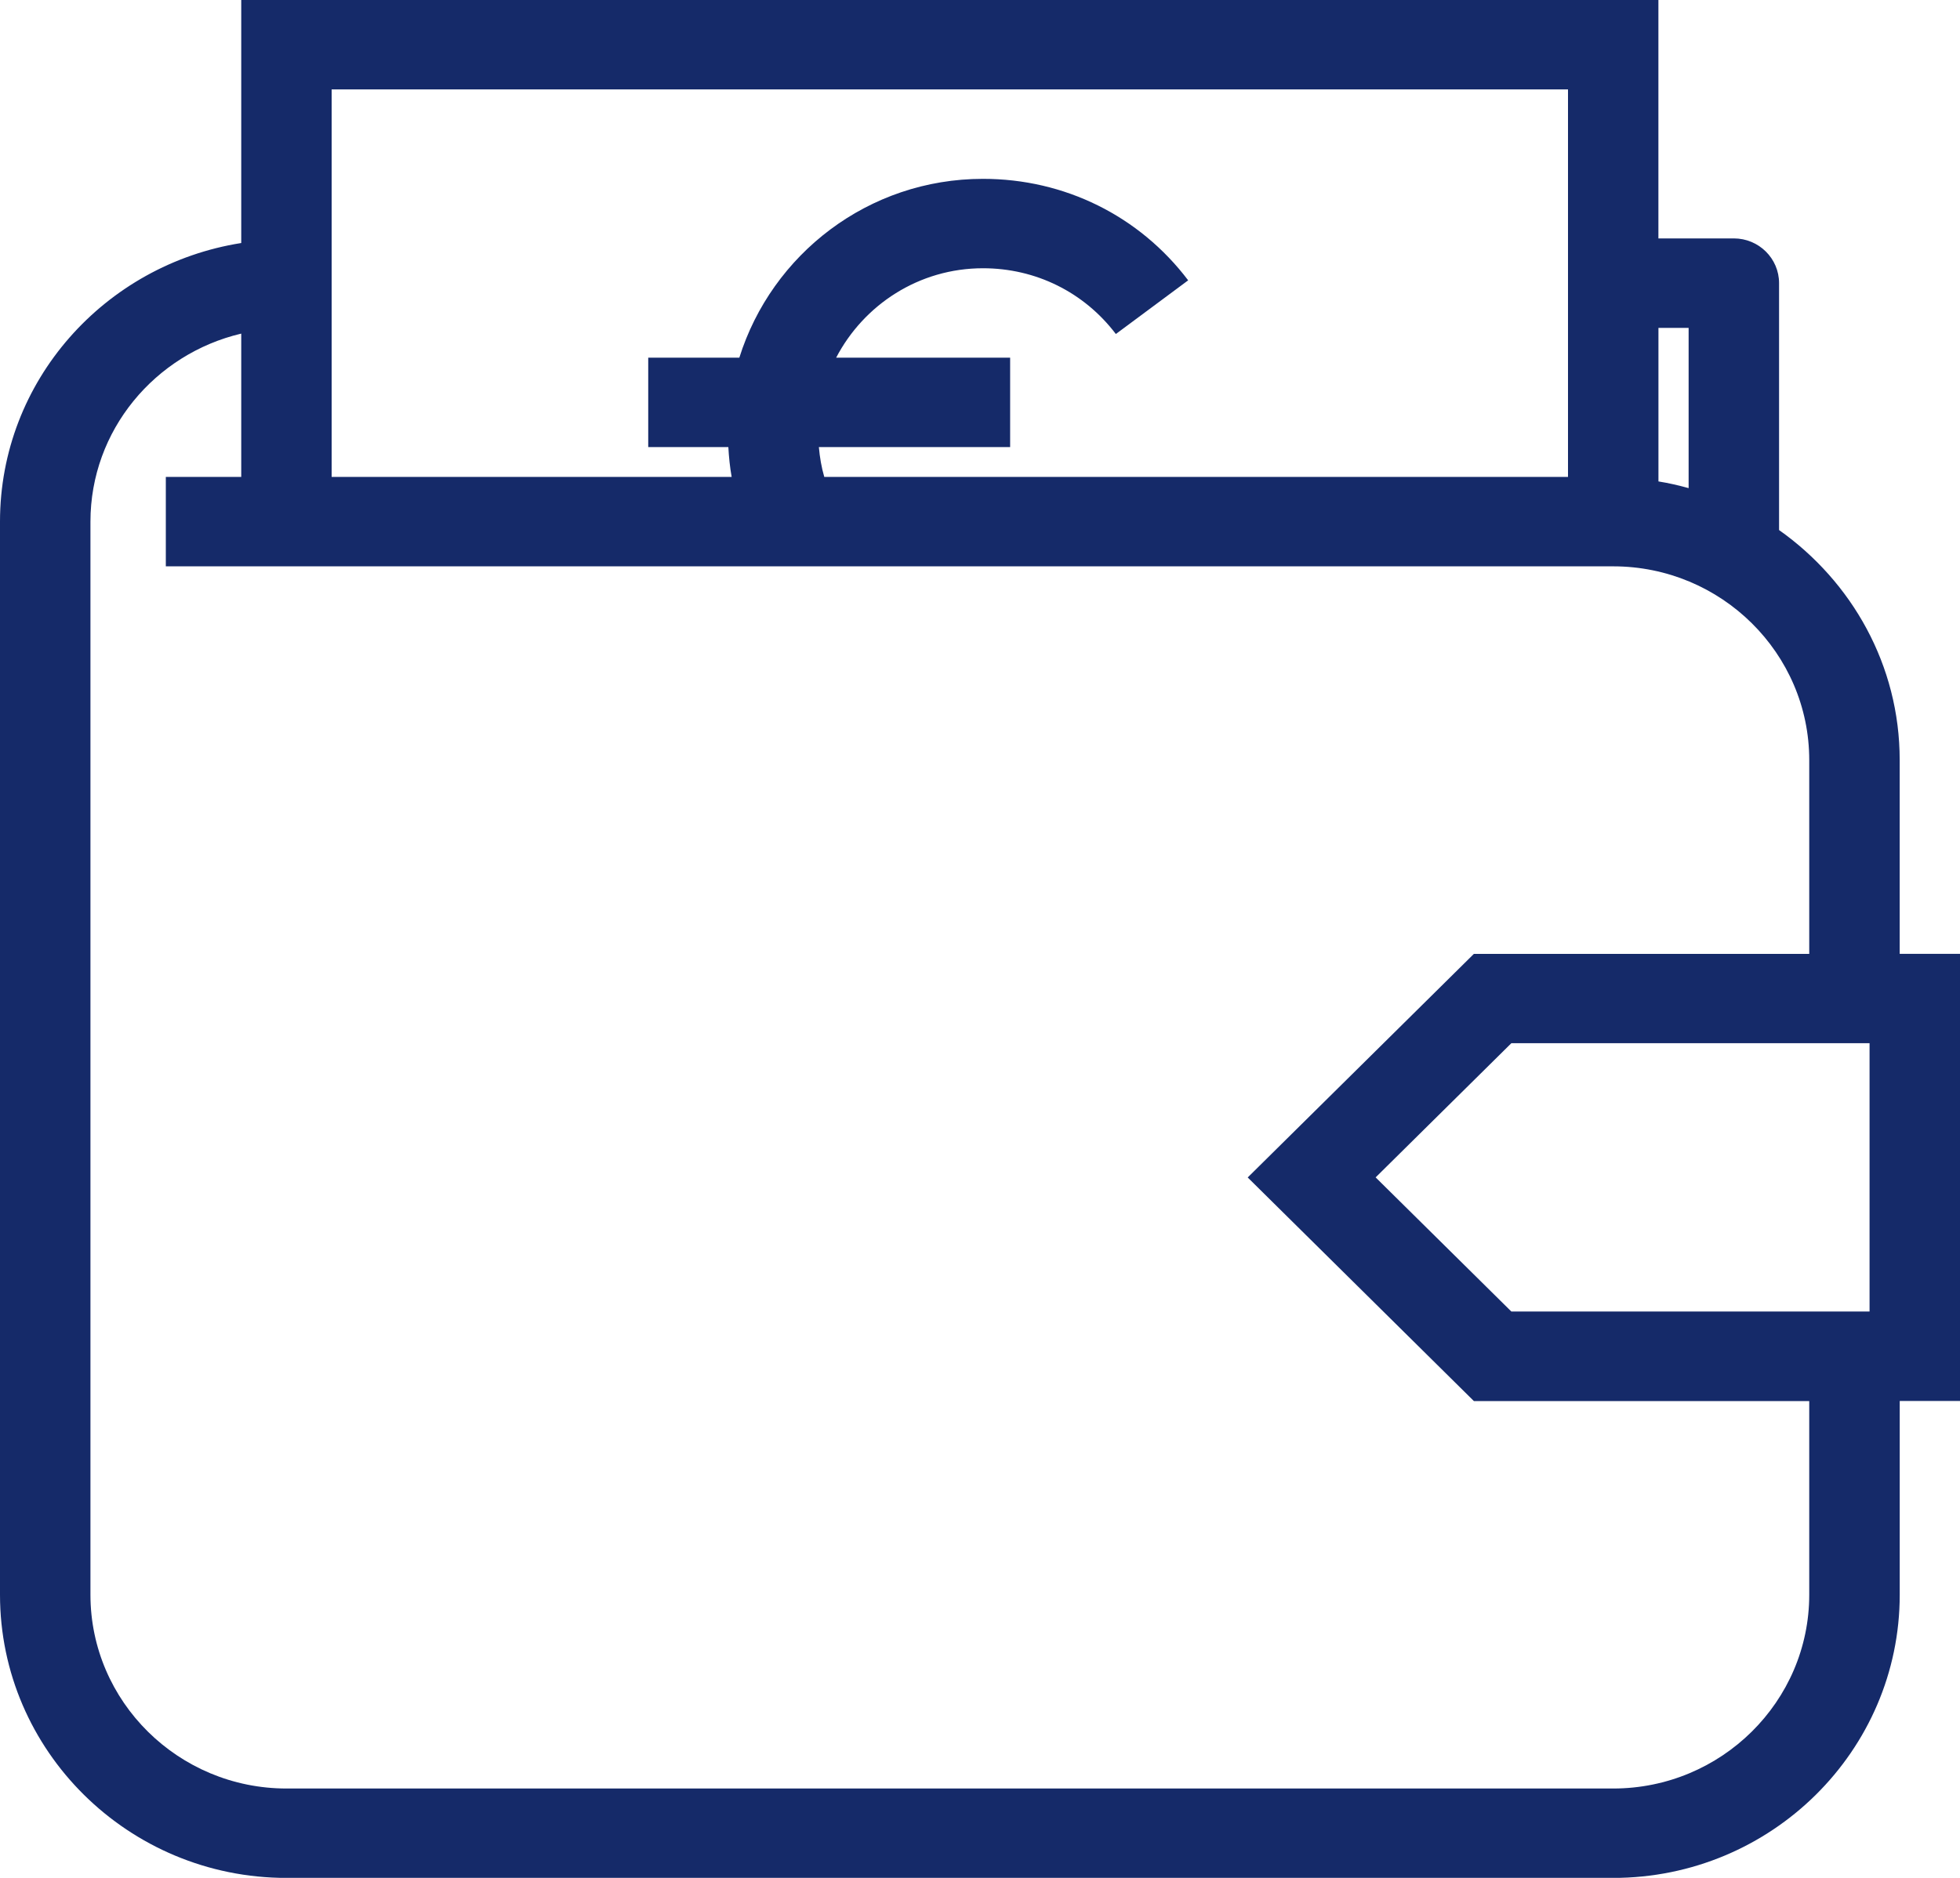 <svg width="48" height="46" viewBox="0 0 48 46" fill="none" xmlns="http://www.w3.org/2000/svg">
<g clip-path="url(#clip0_3188_1175)">
<path d="M48 23.365H46.523V18.618C46.523 16.293 45.35 14.244 43.569 12.984V6.936C43.569 6.331 43.073 5.84 42.461 5.84H40.614V0H5.908V5.953C2.568 6.481 0 9.328 0 12.778V39.064C0 42.889 3.148 46.001 7.016 46.001H39.508C43.377 46.001 46.524 42.889 46.524 39.064V34.318H48.001V23.365H48ZM41.354 8.032V11.957C41.111 11.89 40.867 11.833 40.615 11.793V8.032H41.354ZM8.123 2.19H38.4V11.682H20.186C20.117 11.445 20.076 11.2 20.054 10.952H24.738V8.762H20.477C21.152 7.468 22.502 6.571 24.074 6.571C25.365 6.571 26.55 7.158 27.327 8.182L29.098 6.867C27.901 5.286 26.069 4.381 24.074 4.381C21.26 4.381 18.9 6.233 18.106 8.762H15.875V10.952H17.837C17.851 11.198 17.875 11.442 17.918 11.682H8.122V2.19H8.123ZM44.308 39.064C44.308 41.68 42.154 43.811 39.507 43.811H7.016C4.37 43.811 2.215 41.682 2.215 39.064V12.778C2.215 10.54 3.796 8.67 5.908 8.172V11.682H4.061V13.873H39.507C42.153 13.873 44.308 16.002 44.308 18.62V23.366H36.095L30.556 28.843L36.095 34.32H44.308V39.067V39.064ZM45.785 32.127H37.013L33.689 28.841L37.013 25.554H45.785V32.126V32.127Z" fill="#152A69"/>
</g>
<defs>
<clipPath id="clip0_3188_1175">
<rect width="48" height="46" fill="white"/>
</clipPath>
</defs>
</svg>
